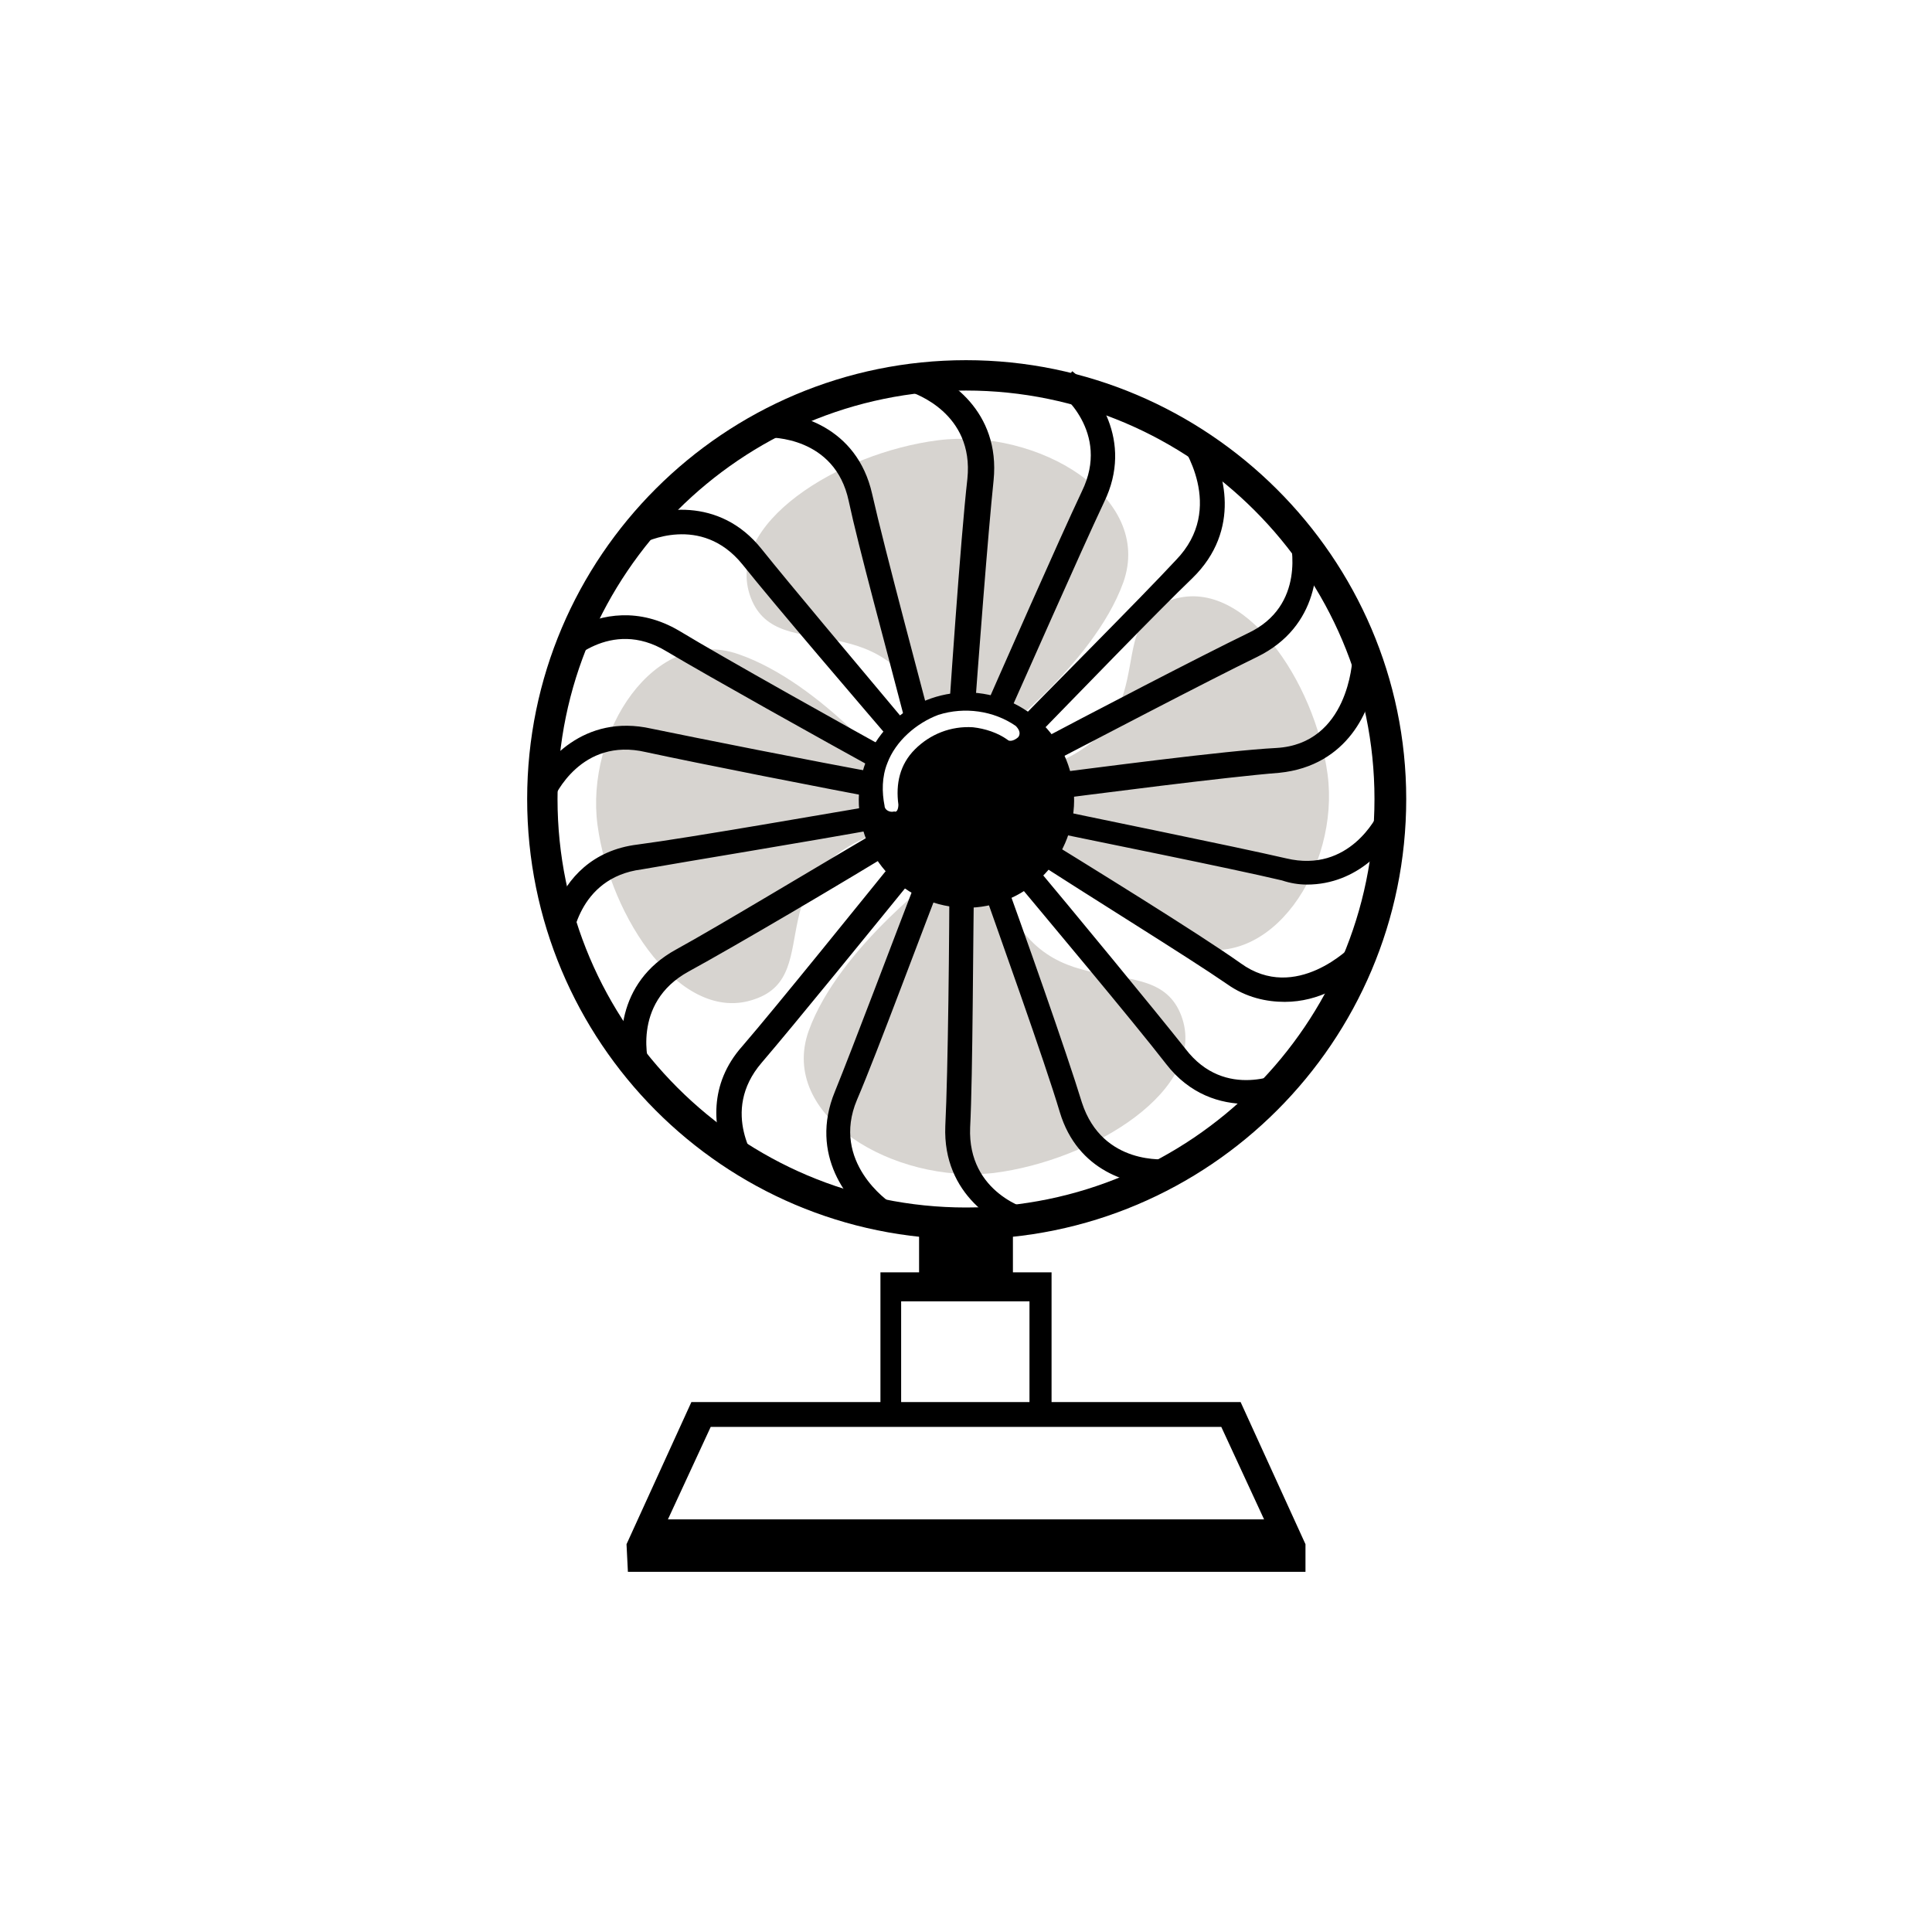 <svg version="1.1" id="レイヤー_1" xmlns="http://www.w3.org/2000/svg" x="0" y="0" viewBox="0 0 140 140" xml:space="preserve"><style>.st0{fill:#fff}.st1{fill:#d7d4d0}</style><path class="st0" d="M0 0h140v140H0z"/><path d="M74.2 96.3V80.5h-8.3v15.8c-.1 0 4 1.5 8.3 0z"/><path class="st0" d="M70.1 98.1c-2.5 0-4.3-.7-4.5-.7l-.6-.2V79.4h9.9v17.8l-.6.2c-1.5.5-2.9.7-4.2.7zm-3.5-2.7c1.2.3 3.9.8 6.8 0V81.6h-6.8v13.8z"/><path class="st0" d="M75.4 104.5V93.3H64.6v11.2c0 .5.2 1 .6 1.1 1.5.5 5.4 1.6 9.7 0 .3-.2.5-.6.5-1.1z"/><path d="M70.1 107.5c-3.3 0-5.6-1-5.8-1.1-.3-.1-.5-.6-.5-1.1V92.2h12.4v13.2c0 .5-.2.9-.5 1.1-2 .7-3.9 1-5.6 1zm-4.2-2.8c1.6.5 4.8 1.1 8.1 0 .4-.1.6-.6.6-1.1v-9.3h-9.3v9.2c0 .6.3 1.1.6 1.2z"/><circle class="st0" cx="70" cy="58" r="30.7"/><path d="M70 89.8c-17.6 0-31.8-14.3-31.8-31.9 0-17.6 14.3-31.8 31.8-31.8s31.9 14.3 31.9 31.8c0 17.6-14.3 31.9-31.9 31.9zm0-61.5c-16.3 0-29.6 13.3-29.6 29.6S53.7 87.5 70 87.5s29.6-13.3 29.6-29.6S86.3 28.3 70 28.3z"/><path class="st1" d="M71.5 53.9s7.7-5.6 9.9-11.7C83.6 36 75.2 31 68 31.9c-7.2.9-15.6 6.1-13.6 11.4 2 5.3 10.2-.3 13.4 10 .7 1.2 3.7.6 3.7.6zM68.5 63s-7.7 5.6-9.9 11.7C56.4 80.9 64.8 85.8 72 85c7.2-.9 15.6-6.1 13.6-11.4-2-5.3-10.2.3-13.4-10-.7-1.2-3.7-.6-3.7-.6zM74.3 59.3s5.6 7.1 11.7 9.2c6.1 2.1 11.1-5.7 10.2-12.4-.9-6.7-6.1-14.5-11.4-12.6-5.3 1.8.3 9.4-10 12.4-1.1.7-.5 3.4-.5 3.4zM65.2 56.6s-5.6-7.1-11.7-9.2c-6.1-2.1-11.1 5.7-10.2 12.4.9 6.7 6.1 14.5 11.4 12.6 5.3-1.8-.3-9.4 10-12.4 1.1-.6.5-3.4.5-3.4z"/><path d="M94.7 64.1c3.7 0 6-2.8 6.8-4.5l-1.6-.7c-.1.2-2.1 4.4-6.7 3.3-3.9-.9-13.8-2.9-19-4 5.4-.7 14.7-1.9 18.5-2.2 5-.5 6.7-4.7 6.9-6.9L98 47.7c0 .2-.3 6.2-5.5 6.5-3.8.2-12.8 1.4-18.3 2.1 4.8-2.5 13.4-7 16.9-8.7 4.5-2.2 4.6-6.7 4.1-8.9l-1.7.4c0 .2 1.2 4.8-3.1 6.8-3.3 1.6-11.2 5.7-16.1 8.3 3.9-4 9.6-9.9 12.1-12.3 3.6-3.5 2.3-7.9 1.1-9.7l-2-.2c.1.2 3.4 4.8-.3 8.6C82.6 43.4 76 50 72.1 54c2.2-4.9 6.2-14 7.9-17.6 2.2-4.5-.6-8.2-2.3-9.5l-1.1 1.4c.2.1 3.9 3 1.8 7.3-1.7 3.6-5.7 12.7-7.9 17.7.4-5.5 1.1-14.7 1.5-18.5.5-5-3.3-7.5-5.4-8.1l-.6 1.7c.2.1 4.6 1.5 4.1 6.3-.5 4.4-1.3 16.2-1.6 20.9-.1-.1-.2-.2-.3-.4-1.3-5-4.1-15.4-5-19.4-1.1-4.9-5.5-6-7.7-5.9l.1 1.8c.2 0 4.9-.1 5.9 4.6.7 3.3 2.7 10.6 4.1 16-3.6-4.3-8.4-10-10.4-12.5-3.1-3.9-7.6-3-9.5-2l.8 1.6c.2-.1 4.3-2.2 7.3 1.5 2.4 3 8.4 10 12 14.2-4.7-2.6-13.3-7.4-16.6-9.4-2.9-1.7-5.6-1.2-7.5-.2-.9.5-.8 2.8-.8 2.8.1-.1 3.3-3.6 7.4-1.1 3.2 1.9 10.9 6.2 15.8 8.9-5.5-1-13.5-2.6-16.9-3.3-4.9-1.1-7.8 2.4-8.7 4.4l1.6.7c.1-.2 2-4.5 6.7-3.4 3.7.8 12.8 2.6 18.2 3.6-5.3.9-15 2.6-18.8 3.1-3.3.4-5.1 2.5-5.9 4.5-.4 1 1.1 2.8 1.1 2.8 0-.2.4-4.9 5.1-5.5 3.4-.6 12-2 17.5-3-4.8 2.8-11.9 7.1-15 8.8-4.4 2.4-4.3 7-3.6 9.1l1.7-.5c-.1-.2-1.4-4.7 2.8-7 3.3-1.8 11.3-6.5 16-9.4-3.4 4.2-9.6 11.9-12.1 14.8-2.5 2.8-2.1 6-1.2 8.1.3.7 2.4.6 2.4.6-.1-.2-2.9-3.9.2-7.5 2.4-2.8 8-9.7 11.5-14-2 5.2-4.9 12.9-6.2 16.1-1.9 4.6 1 8.1 2.8 9.3l1.3-1.2c-.2-.1-4.4-3-2.5-7.5 1.5-3.5 4.7-12.2 6.7-17.3 0 5.4-.1 15.2-.3 19.2-.2 5 3.8 7.3 5.9 7.8l.4-1.7c-.2 0-4.7-1.2-4.5-6 .2-3.9.2-13.6.3-19.1 1.8 5.1 5.1 14.3 6.2 18 1.3 4.3 5.1 5.3 7.4 5.3h.8l-.3-1.9c-.2 0-4.8.5-6.3-4.1-1.1-3.6-4.2-12.4-6.1-17.6 3.5 4.2 9.8 11.7 12.2 14.8 1.7 2.2 3.9 2.9 5.9 2.9 1.5 0 2-.2 2.8-.6v-1.8c-.2.1-4.4 2.2-7.3-1.6-2.3-2.9-7.9-9.7-11.5-14 4.6 3 11.6 7.3 14.5 9.3 1.4 1 2.9 1.3 4.2 1.3 2.5 0 4.5-1.3 5.5-2.3l-.6-1.8c-.1.1-4.1 4.2-8.1 1.3-3.1-2.2-10.9-7-15.6-9.9 5.3 1.1 14.8 3 18.6 3.9.6.2 1.2.3 1.8.3z"/><g><circle transform="rotate(-75.113 70.002 57.968)" cx="70" cy="58" r="7.8"/></g><g><path class="st0" d="M65.1 58.3c-.2-1.5.1-2.9 1.2-4 1.1-1.1 2.6-1.7 4.2-1.6.9.1 1.8.4 2.5.9.2.2.6 0 .8-.2.2-.3 0-.6-.2-.8-1.6-1.1-3.7-1.4-5.6-.8-1.6.6-3.1 1.9-3.7 3.5-.4 1-.4 2.1-.2 3.1 0 .3.4.5.7.4.2.1.3-.2.3-.5z"/></g><g><path d="M94.6 113.9v-2l-4.7-10.3H50.1l-4.7 10.3.1 2z"/><path class="st0" d="M88.5 103.4h-37l-3.1 6.7h43.2z"/></g></svg>